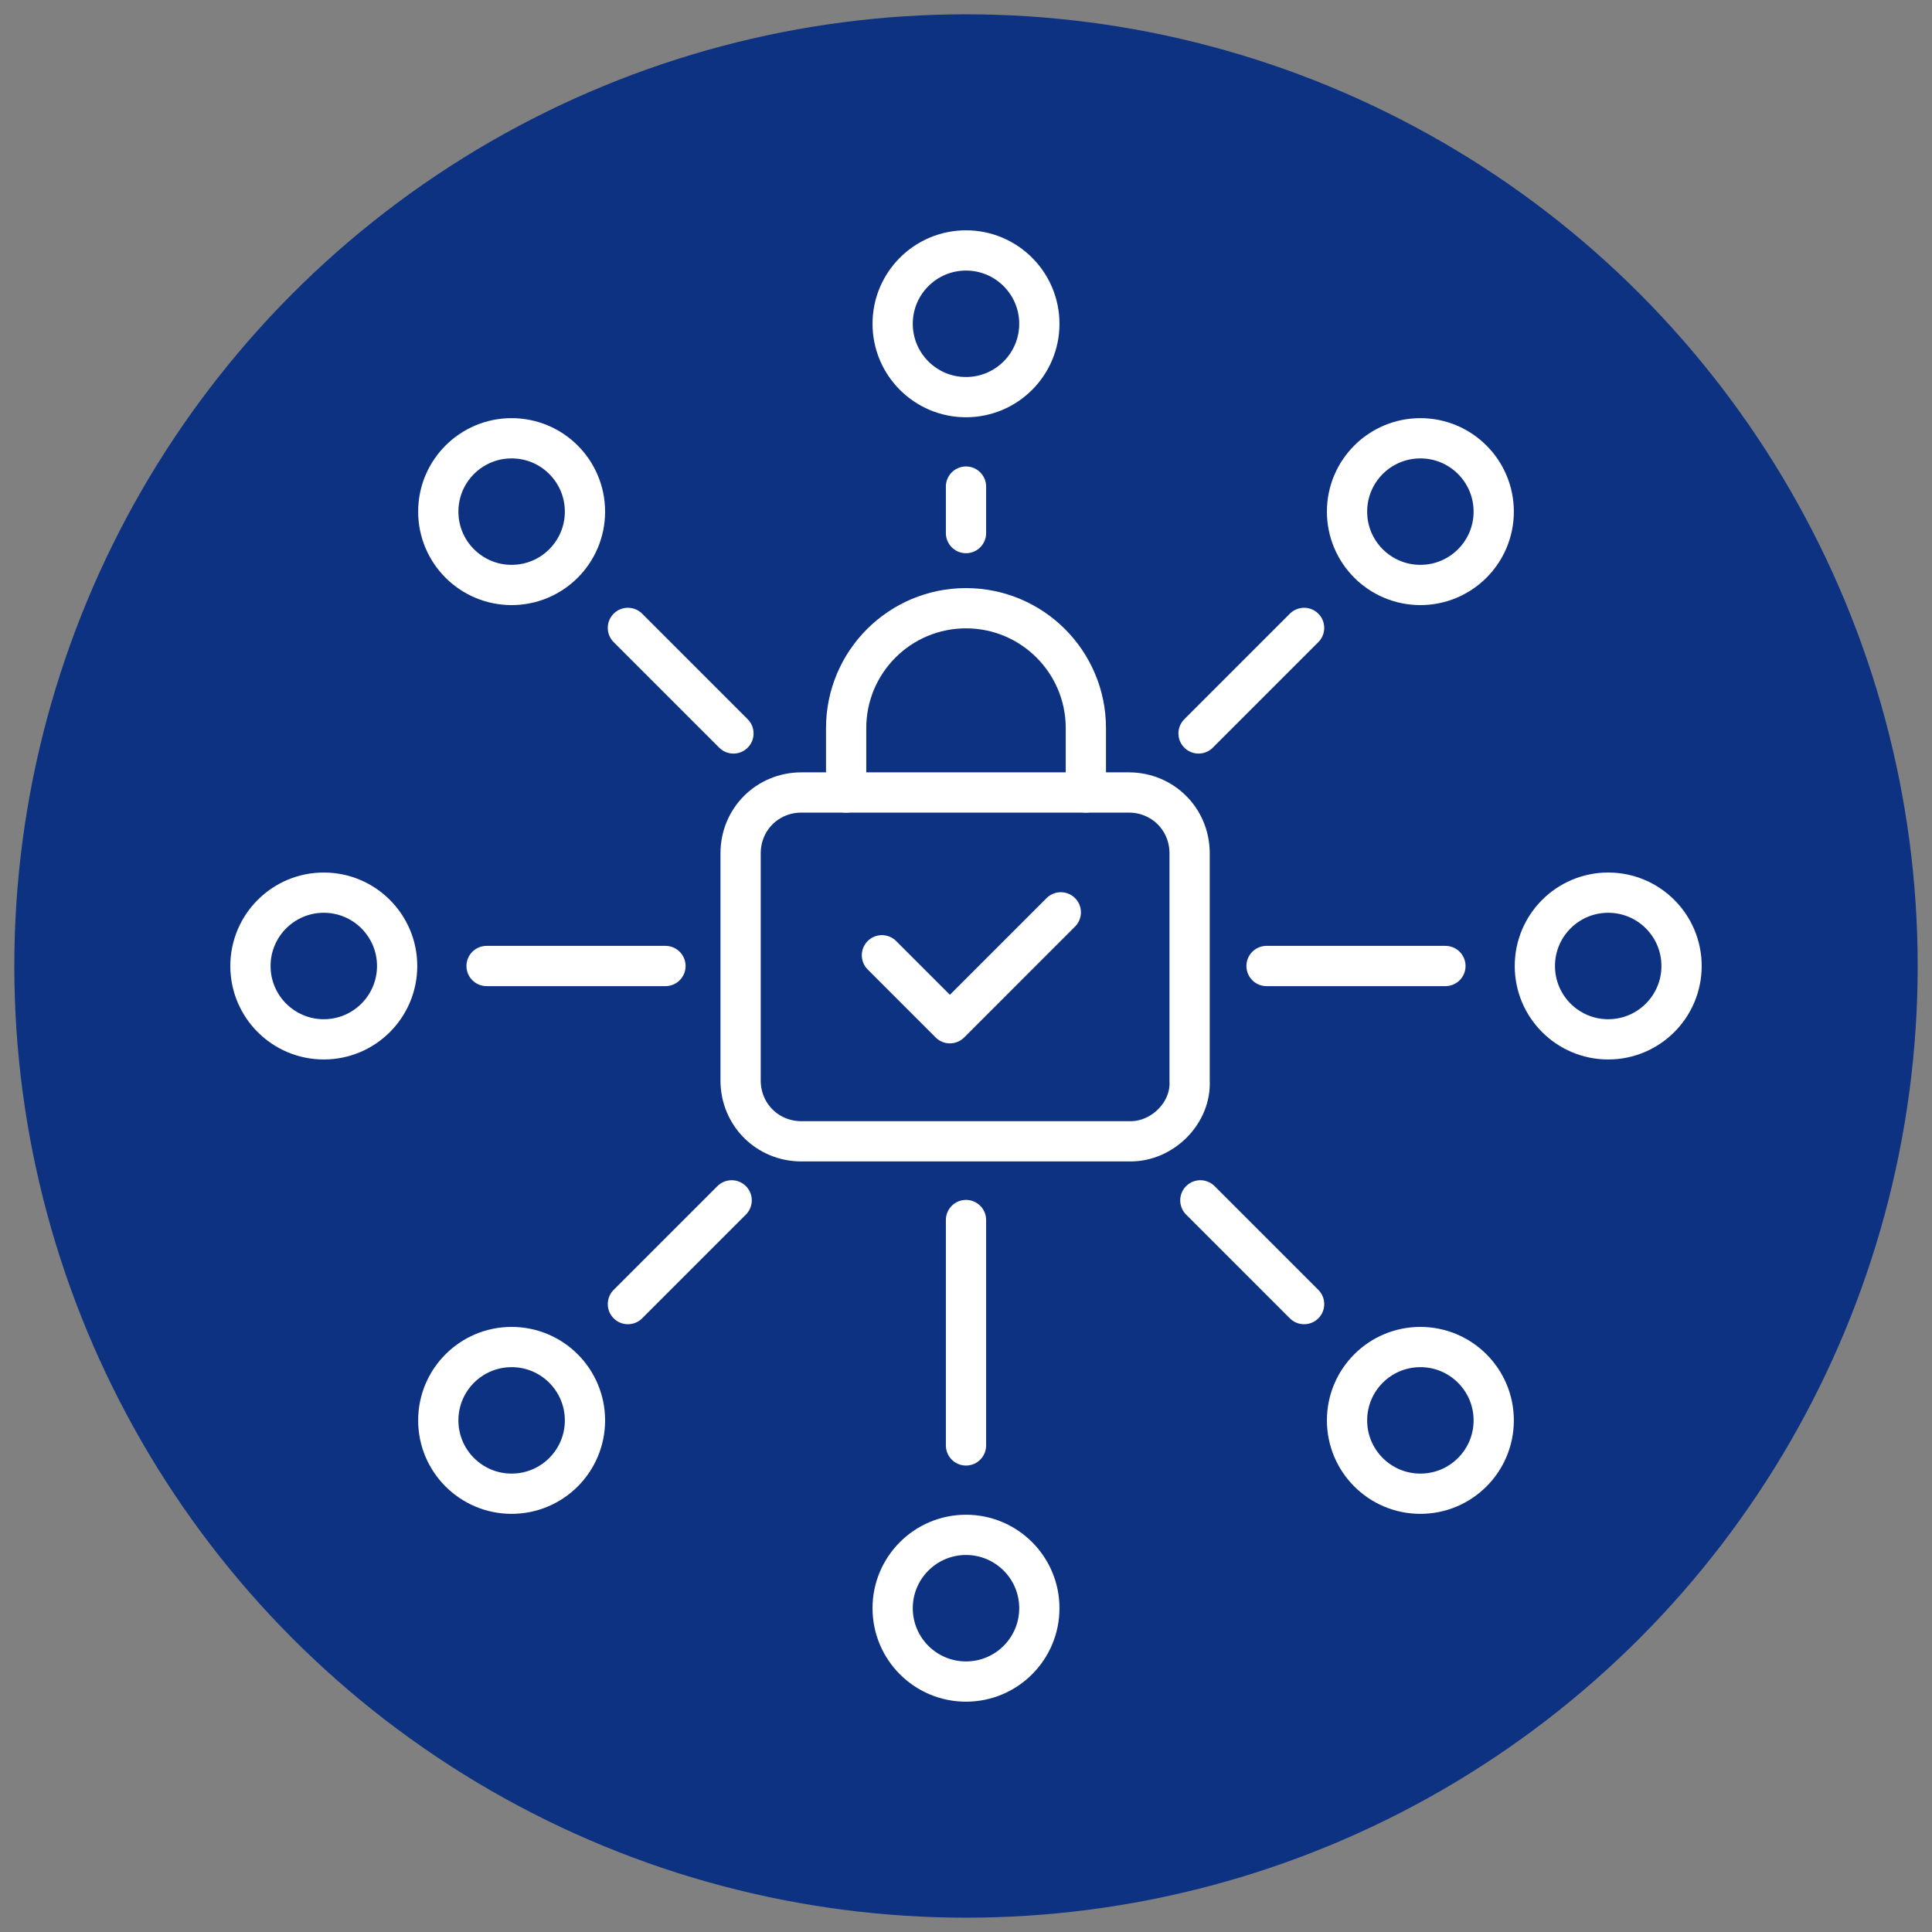 <?xml version="1.0" encoding="utf-8"?>
<!-- Generator: Adobe Illustrator 25.3.1, SVG Export Plug-In . SVG Version: 6.00 Build 0)  -->
<svg version="1.1" id="Layer_1" xmlns="http://www.w3.org/2000/svg" xmlns:xlink="http://www.w3.org/1999/xlink" x="0px" y="0px"
	 viewBox="0 0 108 108" style="enable-background:new 0 0 108 108;" xml:space="preserve">
<rect x="0" y="0" width="108" height="108" fill="#808080" stroke="none"/>
<style type="text/css">
	.st0{fill:#0D3282;}
	.st1{fill:none;stroke:#FFFFFF;stroke-width:2.25;stroke-linecap:round;stroke-linejoin:round;stroke-miterlimit:10;}
</style>
<circle class="st0" cx="54" cy="54" r="53.2"/>
<g>
	<line class="st1" x1="54" y1="29.8" x2="54" y2="27.2"/>
	<circle class="st1" cx="54" cy="18.1" r="4.1"/>
	<line class="st1" x1="54" y1="68.2" x2="54" y2="80.8"/>
	<circle class="st1" cx="54" cy="89.9" r="4.1"/>
	<line class="st1" x1="37.2" y1="54" x2="27.2" y2="54"/>
	<circle class="st1" cx="18.1" cy="54" r="4.1"/>
	<line class="st1" x1="70.8" y1="54" x2="80.8" y2="54"/>
	<circle class="st1" cx="89.9" cy="54" r="4.1"/>
	<line class="st1" x1="41" y1="41" x2="35.1" y2="35.1"/>
	<circle class="st1" cx="28.6" cy="28.6" r="4.1"/>
	<line class="st1" x1="67.1" y1="67.1" x2="72.9" y2="72.9"/>
	<circle class="st1" cx="79.4" cy="79.4" r="4.1"/>
	<line class="st1" x1="40.9" y1="67.1" x2="35.1" y2="72.9"/>
	<circle class="st1" cx="28.6" cy="79.4" r="4.1"/>
	<line class="st1" x1="67" y1="41" x2="72.9" y2="35.1"/>
	<circle class="st1" cx="79.4" cy="28.6" r="4.1"/>
	<path class="st1" d="M63.2,63.8H44.8c-1.9,0-3.4-1.5-3.4-3.4V47.7c0-1.9,1.5-3.4,3.4-3.4h18.3c1.9,0,3.4,1.5,3.4,3.4v12.7
		C66.6,62.2,65,63.8,63.2,63.8z"/>
	<path class="st1" d="M47.3,44.3v-3.6c0-3.7,3-6.7,6.7-6.7c3.7,0,6.7,3,6.7,6.7v3.6"/>
	<polyline class="st1" points="49.3,53.4 53.1,57.2 59.3,51 	"/>
</g>
</svg>

